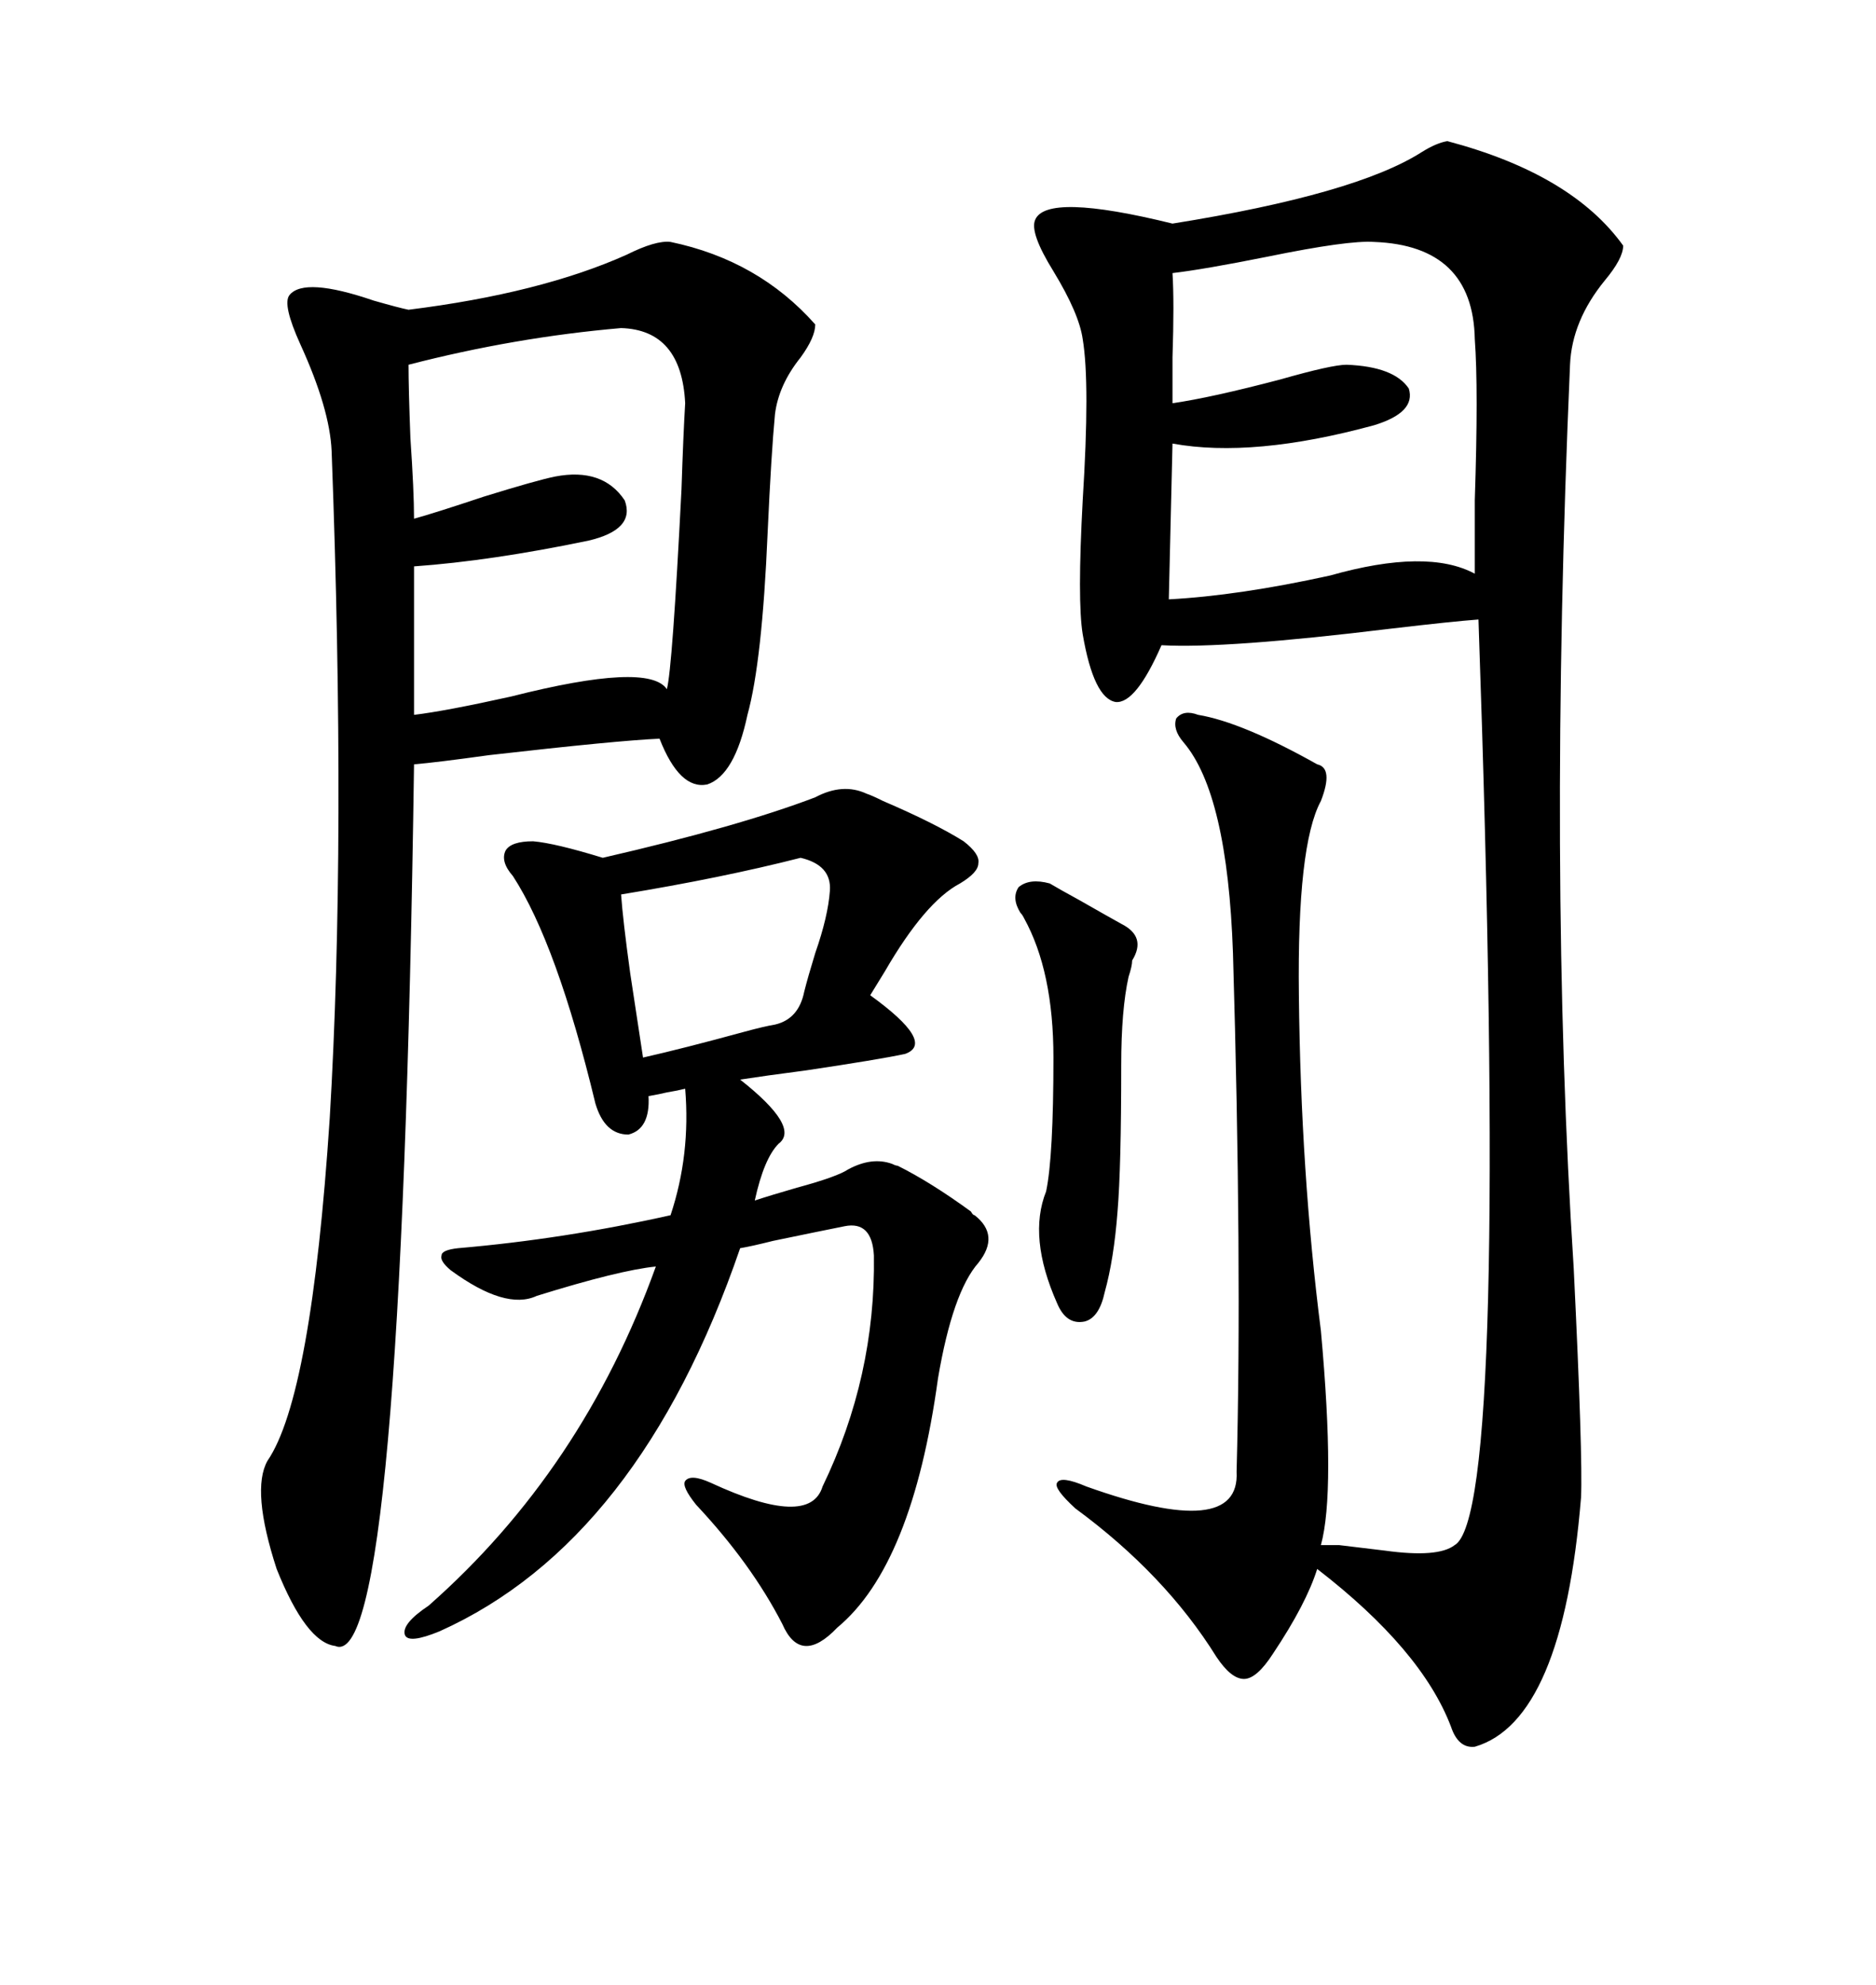 <svg xmlns="http://www.w3.org/2000/svg" xmlns:xlink="http://www.w3.org/1999/xlink" width="300" height="317.285"><path d="M191.60 114.26L191.60 114.26Q198.63 115.43 210.64 122.17L210.64 122.17Q213.28 122.75 211.23 128.03L211.23 128.03Q207.42 135.06 207.71 159.08L207.71 159.08Q208.01 187.50 211.23 212.70L211.23 212.70Q213.57 238.48 211.23 246.97L211.23 246.97L214.16 246.97Q216.80 247.27 221.48 247.85L221.48 247.85Q229.98 249.02 232.62 246.97L232.62 246.97Q241.41 241.99 236.43 99.02L236.43 99.02Q232.32 99.32 222.36 100.49L222.36 100.49Q196.00 103.71 185.74 103.13L185.74 103.13Q181.64 112.50 178.42 112.21L178.42 112.21Q174.90 111.62 173.14 101.37L173.14 101.37Q172.27 96.09 173.14 79.98L173.14 79.98Q174.32 61.23 173.14 54.20L173.14 54.20Q172.56 50.10 168.46 43.36L168.46 43.36Q164.65 37.21 165.53 35.16L165.53 35.16Q167.29 30.76 187.50 35.74L187.50 35.74Q216.80 31.05 227.34 24.32L227.34 24.32Q229.69 22.85 231.45 22.56L231.45 22.56Q251.37 27.83 259.57 39.26L259.57 39.26Q259.57 41.31 256.64 44.82L256.64 44.82Q251.37 51.27 251.07 58.30L251.07 58.30Q247.56 139.16 251.66 202.73L251.66 202.73Q253.13 232.91 252.83 239.36L252.83 239.36Q249.90 275.10 235.84 279.20L235.84 279.20Q233.20 279.49 232.03 275.98L232.03 275.98Q227.34 263.67 210.64 250.78L210.64 250.78Q208.89 256.35 203.61 264.26L203.61 264.26Q200.98 268.36 198.93 268.36L198.93 268.36Q196.88 268.36 194.53 264.84L194.53 264.84Q186.33 251.66 171.97 241.11L171.97 241.11Q168.46 237.89 169.04 237.01L169.04 237.01Q169.63 235.84 173.73 237.60L173.73 237.60Q198.34 246.39 197.75 235.25L197.75 235.25Q198.63 201.86 197.17 152.34L197.17 152.34Q196.29 126.86 189.26 118.65L189.26 118.65Q187.50 116.60 188.09 114.84L188.09 114.84Q189.26 113.38 191.60 114.26ZM107.23 38.67L107.23 38.67Q121.29 41.60 130.37 51.86L130.37 51.86Q130.37 53.91 128.03 57.13L128.03 57.13Q124.51 61.52 123.93 66.21L123.93 66.21Q123.34 72.36 122.75 85.25L122.75 85.25Q121.88 105.76 119.53 114.26L119.53 114.26Q117.48 123.93 113.09 125.39L113.09 125.39Q108.69 126.27 105.47 118.07L105.47 118.07Q98.73 118.36 78.22 120.70L78.22 120.70Q69.73 121.88 66.21 122.17L66.21 122.17Q64.16 267.77 53.61 263.09L53.61 263.09Q48.93 262.50 44.24 250.78L44.24 250.78Q40.14 238.18 42.77 233.50L42.77 233.50Q49.80 223.24 52.73 178.71L52.73 178.71Q55.37 134.47 53.03 72.07L53.03 72.07Q52.73 65.33 48.05 55.08L48.05 55.08Q45.12 48.63 46.29 47.17L46.29 47.17Q48.63 44.24 59.77 48.05L59.77 48.05Q63.87 49.22 65.33 49.51L65.33 49.51Q86.43 46.88 100.20 40.72L100.20 40.72Q104.88 38.38 107.23 38.67ZM130.37 127.44L130.37 127.44Q134.77 125.10 138.57 126.86L138.57 126.86Q139.45 127.15 141.21 128.03L141.21 128.03Q149.41 131.54 154.10 134.47L154.10 134.47Q156.74 136.52 156.45 137.99L156.45 137.99Q156.45 139.45 153.52 141.21L153.52 141.21Q147.95 144.14 141.50 155.27L141.50 155.27Q140.04 157.62 139.16 159.08L139.16 159.08Q149.71 166.70 144.73 168.46L144.73 168.46Q140.63 169.34 128.91 171.09L128.91 171.09Q122.17 171.97 118.36 172.56L118.36 172.56Q128.03 180.18 124.51 182.81L124.51 182.81Q122.17 185.16 120.70 191.89L120.70 191.89Q123.34 191.02 127.44 189.84L127.44 189.84Q133.89 188.09 135.64 186.91L135.64 186.91Q139.45 184.86 142.68 186.04L142.68 186.04Q143.26 186.33 143.55 186.33L143.55 186.33Q148.83 188.96 155.27 193.65L155.27 193.65Q155.57 194.24 155.86 194.24L155.86 194.24Q159.96 197.46 156.45 201.86L156.45 201.86Q152.34 206.54 150 220.31L150 220.31Q145.90 250.20 133.89 260.16L133.89 260.16Q128.03 266.31 125.10 259.57L125.10 259.57Q120.12 249.90 111.33 240.53L111.33 240.53Q108.98 237.60 109.57 236.72L109.57 236.72Q110.45 235.55 113.67 237.01L113.67 237.01Q129.49 244.34 131.54 237.60L131.54 237.60Q140.04 220.02 139.75 200.68L139.75 200.68Q139.45 195.12 135.06 196.00L135.06 196.00Q130.66 196.88 123.63 198.34L123.63 198.34Q120.12 199.22 118.36 199.51L118.36 199.51Q102.25 246.39 70.31 260.74L70.31 260.74Q65.33 262.79 64.75 261.33L64.75 261.33Q64.16 259.57 68.55 256.64L68.55 256.64Q93.16 234.96 104.88 202.44L104.88 202.44Q99.02 203.03 85.84 207.13L85.84 207.13Q80.86 209.47 72.07 203.03L72.07 203.03Q70.31 201.56 70.61 200.68L70.61 200.68Q70.61 199.80 73.24 199.51L73.24 199.51Q90.23 198.05 107.23 194.24L107.23 194.24Q110.45 184.57 109.57 174.02L109.57 174.02Q108.40 174.32 106.64 174.61L106.64 174.61Q105.47 174.90 103.71 175.20L103.71 175.20Q104.00 180.47 100.49 181.35L100.49 181.35Q96.68 181.35 95.21 176.37L95.21 176.37Q89.06 150.88 82.03 140.04L82.03 140.04Q79.98 137.70 80.86 135.94L80.86 135.94Q81.74 134.47 85.25 134.47L85.25 134.47Q88.77 134.77 96.39 137.11L96.39 137.11Q118.07 132.13 130.37 127.44ZM219.73 38.67L219.73 38.67Q215.63 38.38 202.73 41.02L202.73 41.02Q192.48 43.07 187.50 43.65L187.50 43.65Q187.79 48.34 187.50 57.13L187.50 57.13Q187.50 62.11 187.50 64.45L187.50 64.45Q193.65 63.57 204.79 60.64L204.79 60.64Q212.99 58.30 215.33 58.30L215.33 58.30Q222.95 58.59 225.29 62.11L225.29 62.11Q226.46 65.92 219.73 67.97L219.73 67.97Q200.39 73.24 187.50 70.90L187.50 70.90L186.91 95.80Q198.05 95.21 212.70 91.99L212.70 91.99Q228.22 87.60 235.84 91.70L235.84 91.70Q235.84 88.18 235.84 79.98L235.84 79.98Q236.43 62.11 235.84 54.20L235.84 54.20Q235.55 39.26 219.73 38.67ZM99.32 52.44L99.32 52.44Q82.32 53.91 65.33 58.30L65.33 58.30Q65.33 62.11 65.63 70.02L65.63 70.02Q66.21 78.52 66.21 82.91L66.21 82.91Q69.43 82.03 77.34 79.39L77.34 79.39Q85.84 76.76 88.77 76.17L88.77 76.17Q96.39 74.71 99.90 79.98L99.90 79.98Q101.66 84.67 94.04 86.43L94.04 86.43Q78.52 89.65 66.21 90.53L66.21 90.53L66.21 114.26Q71.19 113.67 81.74 111.33L81.74 111.33Q103.71 105.76 106.64 110.16L106.64 110.16Q107.52 106.93 108.98 78.22L108.98 78.22Q109.28 69.14 109.57 64.45L109.57 64.45Q108.98 52.73 99.32 52.44ZM167.87 141.21L167.87 141.21Q169.34 142.09 172.56 143.85L172.56 143.85Q176.66 146.19 179.30 147.66L179.30 147.66Q183.40 149.71 181.05 153.52L181.05 153.52Q181.05 154.39 180.47 156.15L180.47 156.15Q179.30 161.43 179.30 170.21L179.30 170.21Q179.30 186.62 178.71 193.65L178.71 193.65Q178.13 201.27 176.66 206.54L176.66 206.54Q175.78 210.64 173.44 211.23L173.44 211.23Q170.51 211.82 169.04 208.30L169.04 208.30Q164.36 197.75 167.29 190.43L167.29 190.43Q168.46 184.86 168.46 169.04L168.46 169.04Q168.46 155.27 163.77 146.78L163.77 146.78Q163.48 146.19 163.18 145.90L163.18 145.90Q161.72 143.55 162.89 141.80L162.89 141.80Q164.65 140.33 167.87 141.21ZM128.03 137.11L128.03 137.11Q115.43 140.33 99.32 142.97L99.32 142.97Q99.61 147.07 100.78 155.57L100.78 155.57Q101.95 163.18 102.83 169.04L102.83 169.04Q109.28 167.58 118.95 164.94L118.95 164.94Q122.17 164.06 123.93 163.77L123.93 163.77Q127.73 162.89 128.61 158.50L128.61 158.50Q129.20 156.15 130.37 152.34L130.37 152.34Q132.42 146.48 132.71 142.38L132.71 142.38Q133.01 138.28 128.03 137.11Z"/></svg>
